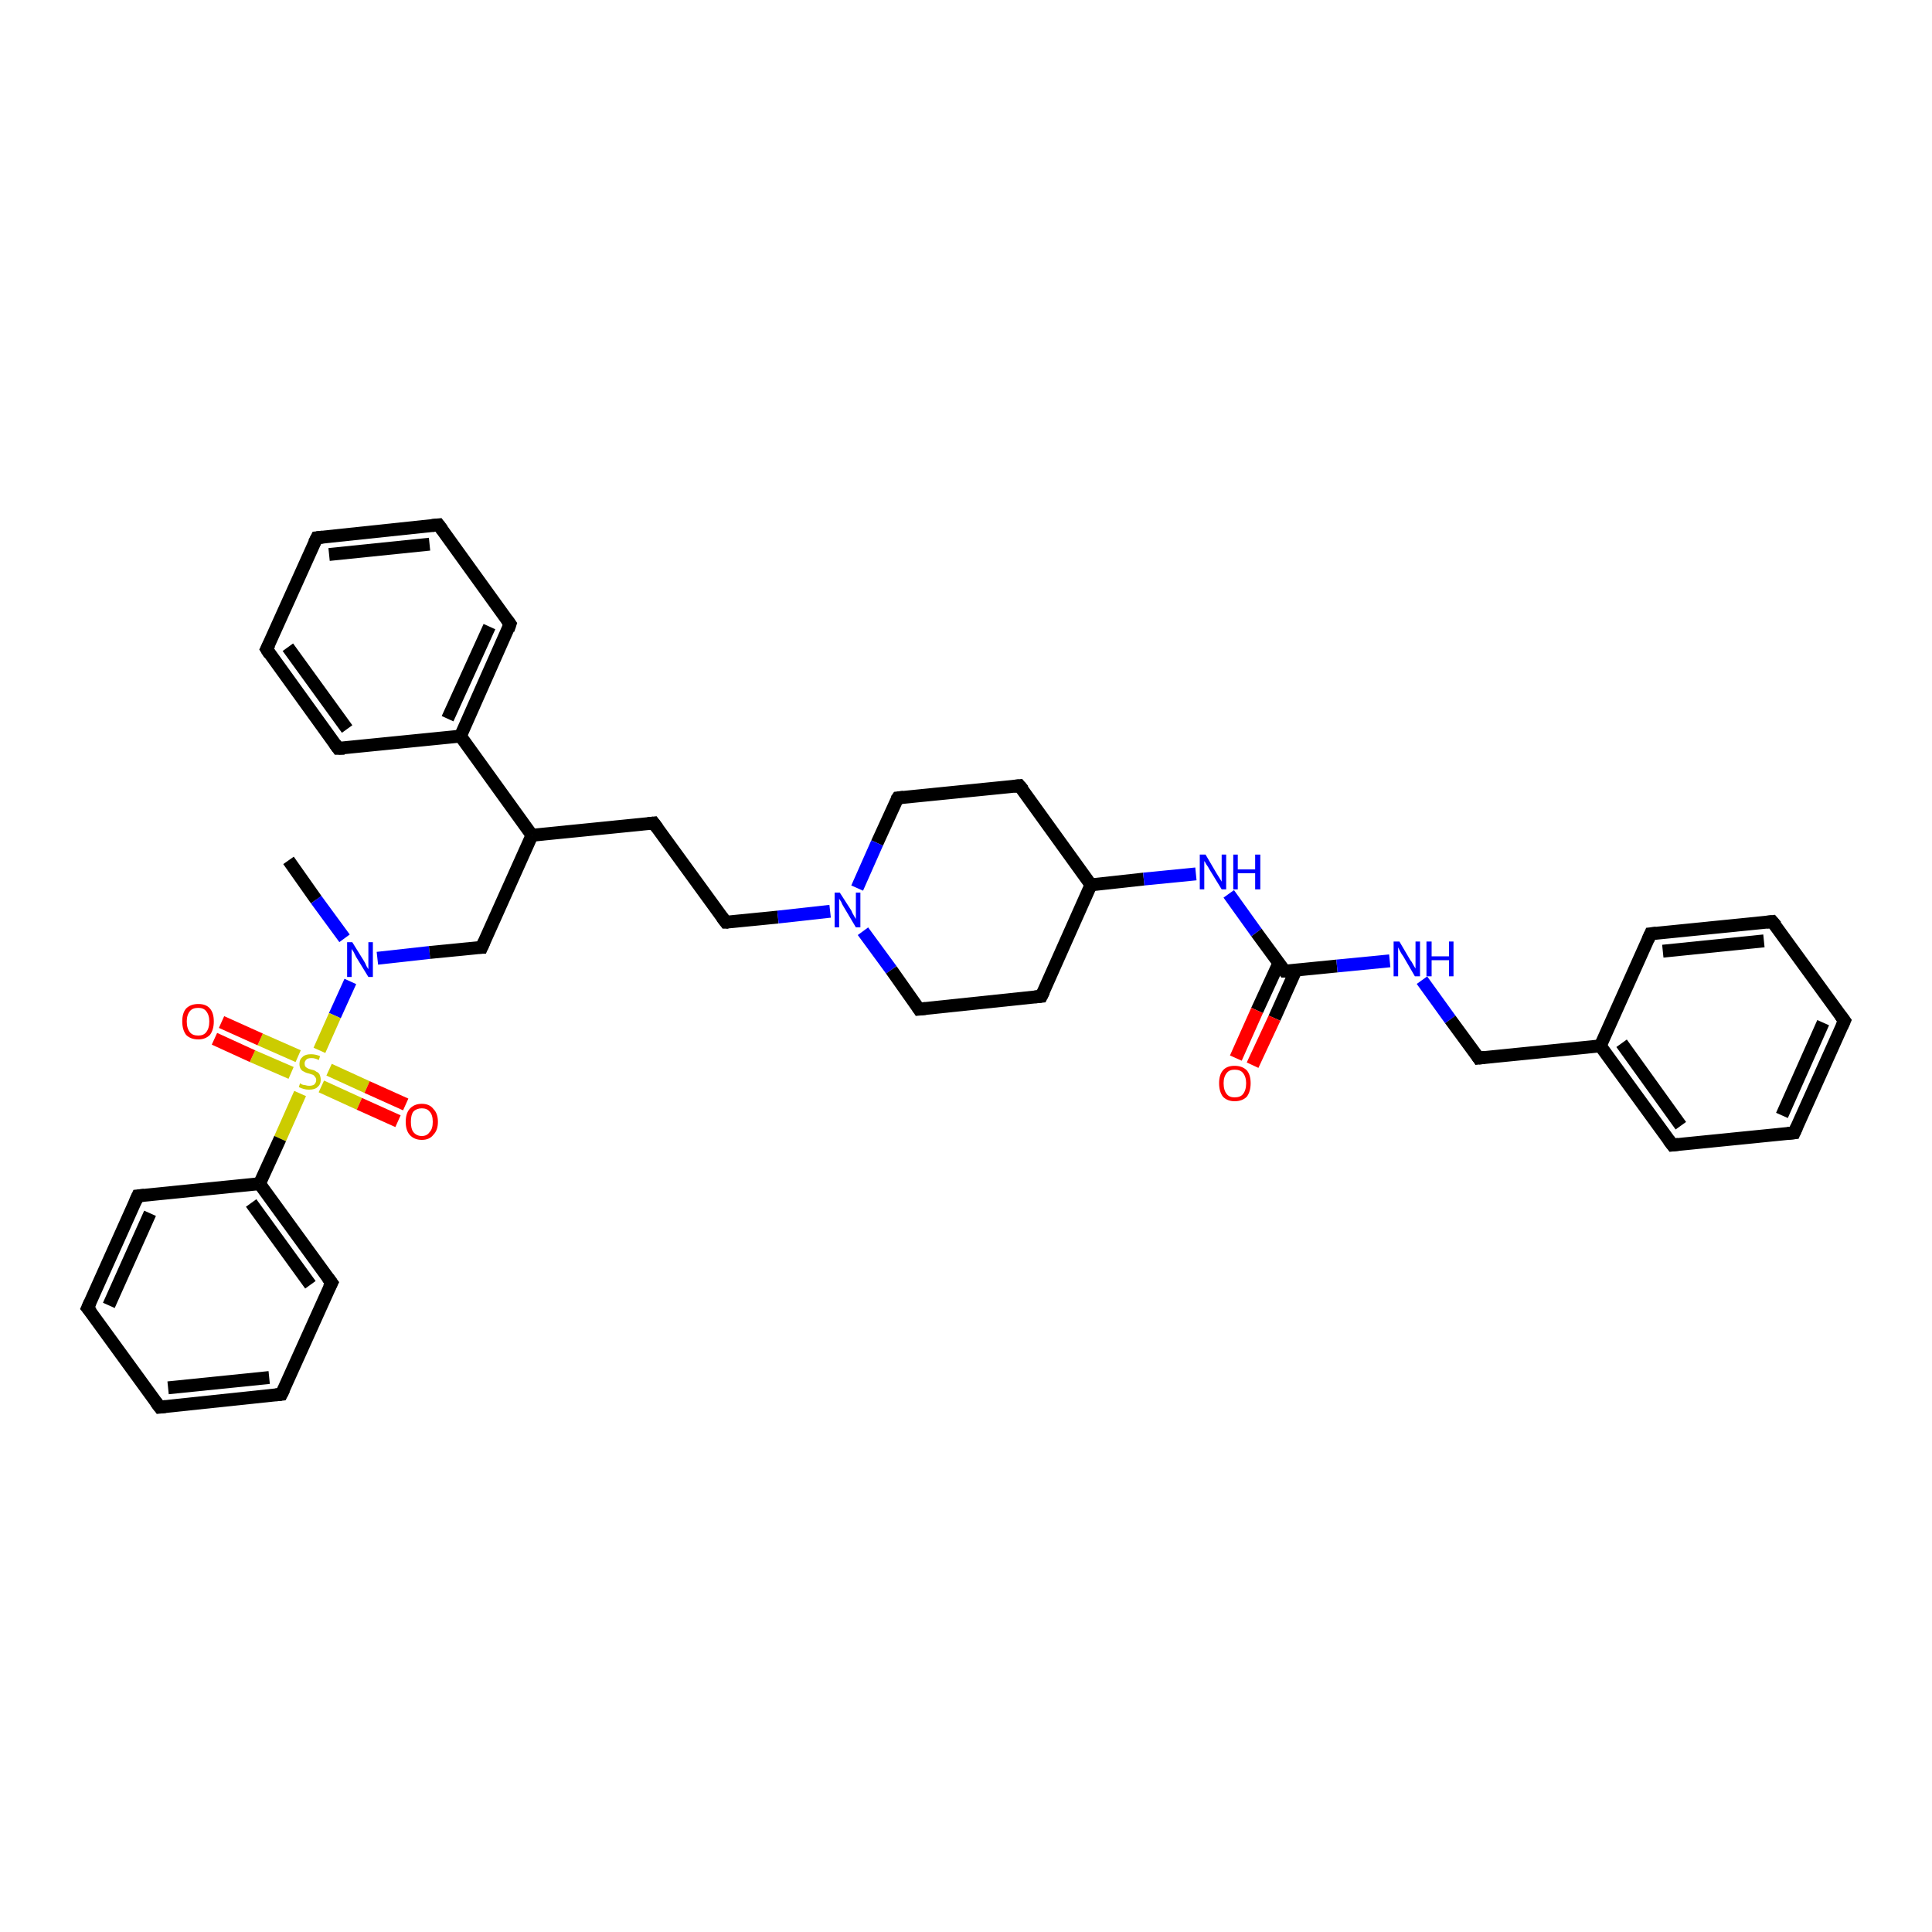 <?xml version='1.0' encoding='iso-8859-1'?>
<svg version='1.1' baseProfile='full'
              xmlns='http://www.w3.org/2000/svg'
                      xmlns:rdkit='http://www.rdkit.org/xml'
                      xmlns:xlink='http://www.w3.org/1999/xlink'
                  xml:space='preserve'
width='300px' height='300px' viewBox='0 0 300 300'>
<!-- END OF HEADER -->
<rect style='opacity:1.0;fill:#FFFFFF;stroke:none' width='300.0' height='300.0' x='0.0' y='0.0'> </rect>
<path class='bond-0 atom-0 atom-1' d='M 44.8,133.6 L 49.1,139.7' style='fill:none;fill-rule:evenodd;stroke:#000000;stroke-width:2.0px;stroke-linecap:butt;stroke-linejoin:miter;stroke-opacity:1' />
<path class='bond-0 atom-0 atom-1' d='M 49.1,139.7 L 53.5,145.7' style='fill:none;fill-rule:evenodd;stroke:#0000FF;stroke-width:2.0px;stroke-linecap:butt;stroke-linejoin:miter;stroke-opacity:1' />
<path class='bond-1 atom-1 atom-2' d='M 58.6,148.8 L 66.7,147.9' style='fill:none;fill-rule:evenodd;stroke:#0000FF;stroke-width:2.0px;stroke-linecap:butt;stroke-linejoin:miter;stroke-opacity:1' />
<path class='bond-1 atom-1 atom-2' d='M 66.7,147.9 L 74.8,147.1' style='fill:none;fill-rule:evenodd;stroke:#000000;stroke-width:2.0px;stroke-linecap:butt;stroke-linejoin:miter;stroke-opacity:1' />
<path class='bond-2 atom-2 atom-3' d='M 74.8,147.1 L 82.6,129.7' style='fill:none;fill-rule:evenodd;stroke:#000000;stroke-width:2.0px;stroke-linecap:butt;stroke-linejoin:miter;stroke-opacity:1' />
<path class='bond-3 atom-3 atom-4' d='M 82.6,129.7 L 101.5,127.8' style='fill:none;fill-rule:evenodd;stroke:#000000;stroke-width:2.0px;stroke-linecap:butt;stroke-linejoin:miter;stroke-opacity:1' />
<path class='bond-4 atom-4 atom-5' d='M 101.5,127.8 L 112.7,143.2' style='fill:none;fill-rule:evenodd;stroke:#000000;stroke-width:2.0px;stroke-linecap:butt;stroke-linejoin:miter;stroke-opacity:1' />
<path class='bond-5 atom-5 atom-6' d='M 112.7,143.2 L 120.8,142.4' style='fill:none;fill-rule:evenodd;stroke:#000000;stroke-width:2.0px;stroke-linecap:butt;stroke-linejoin:miter;stroke-opacity:1' />
<path class='bond-5 atom-5 atom-6' d='M 120.8,142.4 L 128.9,141.5' style='fill:none;fill-rule:evenodd;stroke:#0000FF;stroke-width:2.0px;stroke-linecap:butt;stroke-linejoin:miter;stroke-opacity:1' />
<path class='bond-6 atom-6 atom-7' d='M 134.0,144.6 L 138.4,150.6' style='fill:none;fill-rule:evenodd;stroke:#0000FF;stroke-width:2.0px;stroke-linecap:butt;stroke-linejoin:miter;stroke-opacity:1' />
<path class='bond-6 atom-6 atom-7' d='M 138.4,150.6 L 142.7,156.7' style='fill:none;fill-rule:evenodd;stroke:#000000;stroke-width:2.0px;stroke-linecap:butt;stroke-linejoin:miter;stroke-opacity:1' />
<path class='bond-7 atom-7 atom-8' d='M 142.7,156.7 L 161.7,154.7' style='fill:none;fill-rule:evenodd;stroke:#000000;stroke-width:2.0px;stroke-linecap:butt;stroke-linejoin:miter;stroke-opacity:1' />
<path class='bond-8 atom-8 atom-9' d='M 161.7,154.7 L 169.4,137.4' style='fill:none;fill-rule:evenodd;stroke:#000000;stroke-width:2.0px;stroke-linecap:butt;stroke-linejoin:miter;stroke-opacity:1' />
<path class='bond-9 atom-9 atom-10' d='M 169.4,137.4 L 158.3,122.0' style='fill:none;fill-rule:evenodd;stroke:#000000;stroke-width:2.0px;stroke-linecap:butt;stroke-linejoin:miter;stroke-opacity:1' />
<path class='bond-10 atom-10 atom-11' d='M 158.3,122.0 L 139.4,123.9' style='fill:none;fill-rule:evenodd;stroke:#000000;stroke-width:2.0px;stroke-linecap:butt;stroke-linejoin:miter;stroke-opacity:1' />
<path class='bond-11 atom-9 atom-12' d='M 169.4,137.4 L 177.6,136.5' style='fill:none;fill-rule:evenodd;stroke:#000000;stroke-width:2.0px;stroke-linecap:butt;stroke-linejoin:miter;stroke-opacity:1' />
<path class='bond-11 atom-9 atom-12' d='M 177.6,136.5 L 185.7,135.7' style='fill:none;fill-rule:evenodd;stroke:#0000FF;stroke-width:2.0px;stroke-linecap:butt;stroke-linejoin:miter;stroke-opacity:1' />
<path class='bond-12 atom-12 atom-13' d='M 190.8,138.8 L 195.1,144.8' style='fill:none;fill-rule:evenodd;stroke:#0000FF;stroke-width:2.0px;stroke-linecap:butt;stroke-linejoin:miter;stroke-opacity:1' />
<path class='bond-12 atom-12 atom-13' d='M 195.1,144.8 L 199.5,150.8' style='fill:none;fill-rule:evenodd;stroke:#000000;stroke-width:2.0px;stroke-linecap:butt;stroke-linejoin:miter;stroke-opacity:1' />
<path class='bond-13 atom-13 atom-14' d='M 198.6,149.5 L 195.2,156.9' style='fill:none;fill-rule:evenodd;stroke:#000000;stroke-width:2.0px;stroke-linecap:butt;stroke-linejoin:miter;stroke-opacity:1' />
<path class='bond-13 atom-13 atom-14' d='M 195.2,156.9 L 191.9,164.3' style='fill:none;fill-rule:evenodd;stroke:#FF0000;stroke-width:2.0px;stroke-linecap:butt;stroke-linejoin:miter;stroke-opacity:1' />
<path class='bond-13 atom-13 atom-14' d='M 201.2,150.7 L 197.9,158.1' style='fill:none;fill-rule:evenodd;stroke:#000000;stroke-width:2.0px;stroke-linecap:butt;stroke-linejoin:miter;stroke-opacity:1' />
<path class='bond-13 atom-13 atom-14' d='M 197.9,158.1 L 194.5,165.4' style='fill:none;fill-rule:evenodd;stroke:#FF0000;stroke-width:2.0px;stroke-linecap:butt;stroke-linejoin:miter;stroke-opacity:1' />
<path class='bond-14 atom-13 atom-15' d='M 199.5,150.8 L 207.6,150.0' style='fill:none;fill-rule:evenodd;stroke:#000000;stroke-width:2.0px;stroke-linecap:butt;stroke-linejoin:miter;stroke-opacity:1' />
<path class='bond-14 atom-13 atom-15' d='M 207.6,150.0 L 215.8,149.2' style='fill:none;fill-rule:evenodd;stroke:#0000FF;stroke-width:2.0px;stroke-linecap:butt;stroke-linejoin:miter;stroke-opacity:1' />
<path class='bond-15 atom-15 atom-16' d='M 220.8,152.2 L 225.2,158.3' style='fill:none;fill-rule:evenodd;stroke:#0000FF;stroke-width:2.0px;stroke-linecap:butt;stroke-linejoin:miter;stroke-opacity:1' />
<path class='bond-15 atom-15 atom-16' d='M 225.2,158.3 L 229.6,164.3' style='fill:none;fill-rule:evenodd;stroke:#000000;stroke-width:2.0px;stroke-linecap:butt;stroke-linejoin:miter;stroke-opacity:1' />
<path class='bond-16 atom-16 atom-17' d='M 229.6,164.3 L 248.5,162.4' style='fill:none;fill-rule:evenodd;stroke:#000000;stroke-width:2.0px;stroke-linecap:butt;stroke-linejoin:miter;stroke-opacity:1' />
<path class='bond-17 atom-17 atom-18' d='M 248.5,162.4 L 259.7,177.8' style='fill:none;fill-rule:evenodd;stroke:#000000;stroke-width:2.0px;stroke-linecap:butt;stroke-linejoin:miter;stroke-opacity:1' />
<path class='bond-17 atom-17 atom-18' d='M 251.8,162.0 L 261.0,174.8' style='fill:none;fill-rule:evenodd;stroke:#000000;stroke-width:2.0px;stroke-linecap:butt;stroke-linejoin:miter;stroke-opacity:1' />
<path class='bond-18 atom-18 atom-19' d='M 259.7,177.8 L 278.6,175.9' style='fill:none;fill-rule:evenodd;stroke:#000000;stroke-width:2.0px;stroke-linecap:butt;stroke-linejoin:miter;stroke-opacity:1' />
<path class='bond-19 atom-19 atom-20' d='M 278.6,175.9 L 286.4,158.5' style='fill:none;fill-rule:evenodd;stroke:#000000;stroke-width:2.0px;stroke-linecap:butt;stroke-linejoin:miter;stroke-opacity:1' />
<path class='bond-19 atom-19 atom-20' d='M 276.7,173.2 L 283.1,158.8' style='fill:none;fill-rule:evenodd;stroke:#000000;stroke-width:2.0px;stroke-linecap:butt;stroke-linejoin:miter;stroke-opacity:1' />
<path class='bond-20 atom-20 atom-21' d='M 286.4,158.5 L 275.2,143.1' style='fill:none;fill-rule:evenodd;stroke:#000000;stroke-width:2.0px;stroke-linecap:butt;stroke-linejoin:miter;stroke-opacity:1' />
<path class='bond-21 atom-21 atom-22' d='M 275.2,143.1 L 256.3,145.0' style='fill:none;fill-rule:evenodd;stroke:#000000;stroke-width:2.0px;stroke-linecap:butt;stroke-linejoin:miter;stroke-opacity:1' />
<path class='bond-21 atom-21 atom-22' d='M 273.9,146.1 L 258.2,147.7' style='fill:none;fill-rule:evenodd;stroke:#000000;stroke-width:2.0px;stroke-linecap:butt;stroke-linejoin:miter;stroke-opacity:1' />
<path class='bond-22 atom-3 atom-23' d='M 82.6,129.7 L 71.5,114.3' style='fill:none;fill-rule:evenodd;stroke:#000000;stroke-width:2.0px;stroke-linecap:butt;stroke-linejoin:miter;stroke-opacity:1' />
<path class='bond-23 atom-23 atom-24' d='M 71.5,114.3 L 79.2,96.9' style='fill:none;fill-rule:evenodd;stroke:#000000;stroke-width:2.0px;stroke-linecap:butt;stroke-linejoin:miter;stroke-opacity:1' />
<path class='bond-23 atom-23 atom-24' d='M 69.5,111.6 L 76.0,97.3' style='fill:none;fill-rule:evenodd;stroke:#000000;stroke-width:2.0px;stroke-linecap:butt;stroke-linejoin:miter;stroke-opacity:1' />
<path class='bond-24 atom-24 atom-25' d='M 79.2,96.9 L 68.1,81.5' style='fill:none;fill-rule:evenodd;stroke:#000000;stroke-width:2.0px;stroke-linecap:butt;stroke-linejoin:miter;stroke-opacity:1' />
<path class='bond-25 atom-25 atom-26' d='M 68.1,81.5 L 49.2,83.5' style='fill:none;fill-rule:evenodd;stroke:#000000;stroke-width:2.0px;stroke-linecap:butt;stroke-linejoin:miter;stroke-opacity:1' />
<path class='bond-25 atom-25 atom-26' d='M 66.7,84.5 L 51.1,86.1' style='fill:none;fill-rule:evenodd;stroke:#000000;stroke-width:2.0px;stroke-linecap:butt;stroke-linejoin:miter;stroke-opacity:1' />
<path class='bond-26 atom-26 atom-27' d='M 49.2,83.5 L 41.4,100.8' style='fill:none;fill-rule:evenodd;stroke:#000000;stroke-width:2.0px;stroke-linecap:butt;stroke-linejoin:miter;stroke-opacity:1' />
<path class='bond-27 atom-27 atom-28' d='M 41.4,100.8 L 52.5,116.2' style='fill:none;fill-rule:evenodd;stroke:#000000;stroke-width:2.0px;stroke-linecap:butt;stroke-linejoin:miter;stroke-opacity:1' />
<path class='bond-27 atom-27 atom-28' d='M 44.7,100.5 L 53.9,113.2' style='fill:none;fill-rule:evenodd;stroke:#000000;stroke-width:2.0px;stroke-linecap:butt;stroke-linejoin:miter;stroke-opacity:1' />
<path class='bond-28 atom-1 atom-29' d='M 54.4,152.4 L 52.0,157.7' style='fill:none;fill-rule:evenodd;stroke:#0000FF;stroke-width:2.0px;stroke-linecap:butt;stroke-linejoin:miter;stroke-opacity:1' />
<path class='bond-28 atom-1 atom-29' d='M 52.0,157.7 L 49.6,163.1' style='fill:none;fill-rule:evenodd;stroke:#CCCC00;stroke-width:2.0px;stroke-linecap:butt;stroke-linejoin:miter;stroke-opacity:1' />
<path class='bond-29 atom-29 atom-30' d='M 49.9,168.7 L 55.8,171.4' style='fill:none;fill-rule:evenodd;stroke:#CCCC00;stroke-width:2.0px;stroke-linecap:butt;stroke-linejoin:miter;stroke-opacity:1' />
<path class='bond-29 atom-29 atom-30' d='M 55.8,171.4 L 61.8,174.1' style='fill:none;fill-rule:evenodd;stroke:#FF0000;stroke-width:2.0px;stroke-linecap:butt;stroke-linejoin:miter;stroke-opacity:1' />
<path class='bond-29 atom-29 atom-30' d='M 51.1,166.1 L 57.0,168.8' style='fill:none;fill-rule:evenodd;stroke:#CCCC00;stroke-width:2.0px;stroke-linecap:butt;stroke-linejoin:miter;stroke-opacity:1' />
<path class='bond-29 atom-29 atom-30' d='M 57.0,168.8 L 63.0,171.5' style='fill:none;fill-rule:evenodd;stroke:#FF0000;stroke-width:2.0px;stroke-linecap:butt;stroke-linejoin:miter;stroke-opacity:1' />
<path class='bond-30 atom-29 atom-31' d='M 46.3,164.0 L 40.4,161.4' style='fill:none;fill-rule:evenodd;stroke:#CCCC00;stroke-width:2.0px;stroke-linecap:butt;stroke-linejoin:miter;stroke-opacity:1' />
<path class='bond-30 atom-29 atom-31' d='M 40.4,161.4 L 34.4,158.7' style='fill:none;fill-rule:evenodd;stroke:#FF0000;stroke-width:2.0px;stroke-linecap:butt;stroke-linejoin:miter;stroke-opacity:1' />
<path class='bond-30 atom-29 atom-31' d='M 45.2,166.6 L 39.2,164.0' style='fill:none;fill-rule:evenodd;stroke:#CCCC00;stroke-width:2.0px;stroke-linecap:butt;stroke-linejoin:miter;stroke-opacity:1' />
<path class='bond-30 atom-29 atom-31' d='M 39.2,164.0 L 33.3,161.3' style='fill:none;fill-rule:evenodd;stroke:#FF0000;stroke-width:2.0px;stroke-linecap:butt;stroke-linejoin:miter;stroke-opacity:1' />
<path class='bond-31 atom-29 atom-32' d='M 46.6,169.8 L 43.5,176.8' style='fill:none;fill-rule:evenodd;stroke:#CCCC00;stroke-width:2.0px;stroke-linecap:butt;stroke-linejoin:miter;stroke-opacity:1' />
<path class='bond-31 atom-29 atom-32' d='M 43.5,176.8 L 40.3,183.8' style='fill:none;fill-rule:evenodd;stroke:#000000;stroke-width:2.0px;stroke-linecap:butt;stroke-linejoin:miter;stroke-opacity:1' />
<path class='bond-32 atom-32 atom-33' d='M 40.3,183.8 L 51.5,199.2' style='fill:none;fill-rule:evenodd;stroke:#000000;stroke-width:2.0px;stroke-linecap:butt;stroke-linejoin:miter;stroke-opacity:1' />
<path class='bond-32 atom-32 atom-33' d='M 39.0,186.8 L 48.2,199.5' style='fill:none;fill-rule:evenodd;stroke:#000000;stroke-width:2.0px;stroke-linecap:butt;stroke-linejoin:miter;stroke-opacity:1' />
<path class='bond-33 atom-33 atom-34' d='M 51.5,199.2 L 43.7,216.5' style='fill:none;fill-rule:evenodd;stroke:#000000;stroke-width:2.0px;stroke-linecap:butt;stroke-linejoin:miter;stroke-opacity:1' />
<path class='bond-34 atom-34 atom-35' d='M 43.7,216.5 L 24.8,218.5' style='fill:none;fill-rule:evenodd;stroke:#000000;stroke-width:2.0px;stroke-linecap:butt;stroke-linejoin:miter;stroke-opacity:1' />
<path class='bond-34 atom-34 atom-35' d='M 41.8,213.9 L 26.1,215.5' style='fill:none;fill-rule:evenodd;stroke:#000000;stroke-width:2.0px;stroke-linecap:butt;stroke-linejoin:miter;stroke-opacity:1' />
<path class='bond-35 atom-35 atom-36' d='M 24.8,218.5 L 13.6,203.1' style='fill:none;fill-rule:evenodd;stroke:#000000;stroke-width:2.0px;stroke-linecap:butt;stroke-linejoin:miter;stroke-opacity:1' />
<path class='bond-36 atom-36 atom-37' d='M 13.6,203.1 L 21.4,185.7' style='fill:none;fill-rule:evenodd;stroke:#000000;stroke-width:2.0px;stroke-linecap:butt;stroke-linejoin:miter;stroke-opacity:1' />
<path class='bond-36 atom-36 atom-37' d='M 16.9,202.7 L 23.3,188.4' style='fill:none;fill-rule:evenodd;stroke:#000000;stroke-width:2.0px;stroke-linecap:butt;stroke-linejoin:miter;stroke-opacity:1' />
<path class='bond-37 atom-11 atom-6' d='M 139.4,123.9 L 136.2,130.9' style='fill:none;fill-rule:evenodd;stroke:#000000;stroke-width:2.0px;stroke-linecap:butt;stroke-linejoin:miter;stroke-opacity:1' />
<path class='bond-37 atom-11 atom-6' d='M 136.2,130.9 L 133.1,137.9' style='fill:none;fill-rule:evenodd;stroke:#0000FF;stroke-width:2.0px;stroke-linecap:butt;stroke-linejoin:miter;stroke-opacity:1' />
<path class='bond-38 atom-22 atom-17' d='M 256.3,145.0 L 248.5,162.4' style='fill:none;fill-rule:evenodd;stroke:#000000;stroke-width:2.0px;stroke-linecap:butt;stroke-linejoin:miter;stroke-opacity:1' />
<path class='bond-39 atom-28 atom-23' d='M 52.5,116.2 L 71.5,114.3' style='fill:none;fill-rule:evenodd;stroke:#000000;stroke-width:2.0px;stroke-linecap:butt;stroke-linejoin:miter;stroke-opacity:1' />
<path class='bond-40 atom-37 atom-32' d='M 21.4,185.7 L 40.3,183.8' style='fill:none;fill-rule:evenodd;stroke:#000000;stroke-width:2.0px;stroke-linecap:butt;stroke-linejoin:miter;stroke-opacity:1' />
<path d='M 74.4,147.1 L 74.8,147.1 L 75.2,146.2' style='fill:none;stroke:#000000;stroke-width:2.0px;stroke-linecap:butt;stroke-linejoin:miter;stroke-opacity:1;' />
<path d='M 100.6,127.9 L 101.5,127.8 L 102.1,128.6' style='fill:none;stroke:#000000;stroke-width:2.0px;stroke-linecap:butt;stroke-linejoin:miter;stroke-opacity:1;' />
<path d='M 112.1,142.4 L 112.7,143.2 L 113.1,143.2' style='fill:none;stroke:#000000;stroke-width:2.0px;stroke-linecap:butt;stroke-linejoin:miter;stroke-opacity:1;' />
<path d='M 142.5,156.4 L 142.7,156.7 L 143.7,156.6' style='fill:none;stroke:#000000;stroke-width:2.0px;stroke-linecap:butt;stroke-linejoin:miter;stroke-opacity:1;' />
<path d='M 160.7,154.8 L 161.7,154.7 L 162.1,153.9' style='fill:none;stroke:#000000;stroke-width:2.0px;stroke-linecap:butt;stroke-linejoin:miter;stroke-opacity:1;' />
<path d='M 158.9,122.7 L 158.3,122.0 L 157.4,122.1' style='fill:none;stroke:#000000;stroke-width:2.0px;stroke-linecap:butt;stroke-linejoin:miter;stroke-opacity:1;' />
<path d='M 140.3,123.8 L 139.4,123.9 L 139.2,124.2' style='fill:none;stroke:#000000;stroke-width:2.0px;stroke-linecap:butt;stroke-linejoin:miter;stroke-opacity:1;' />
<path d='M 199.3,150.5 L 199.5,150.8 L 199.9,150.8' style='fill:none;stroke:#000000;stroke-width:2.0px;stroke-linecap:butt;stroke-linejoin:miter;stroke-opacity:1;' />
<path d='M 229.4,164.0 L 229.6,164.3 L 230.5,164.2' style='fill:none;stroke:#000000;stroke-width:2.0px;stroke-linecap:butt;stroke-linejoin:miter;stroke-opacity:1;' />
<path d='M 259.1,177.0 L 259.7,177.8 L 260.6,177.7' style='fill:none;stroke:#000000;stroke-width:2.0px;stroke-linecap:butt;stroke-linejoin:miter;stroke-opacity:1;' />
<path d='M 277.6,176.0 L 278.6,175.9 L 279.0,175.0' style='fill:none;stroke:#000000;stroke-width:2.0px;stroke-linecap:butt;stroke-linejoin:miter;stroke-opacity:1;' />
<path d='M 286.0,159.4 L 286.4,158.5 L 285.8,157.7' style='fill:none;stroke:#000000;stroke-width:2.0px;stroke-linecap:butt;stroke-linejoin:miter;stroke-opacity:1;' />
<path d='M 275.8,143.8 L 275.2,143.1 L 274.3,143.2' style='fill:none;stroke:#000000;stroke-width:2.0px;stroke-linecap:butt;stroke-linejoin:miter;stroke-opacity:1;' />
<path d='M 257.2,144.9 L 256.3,145.0 L 255.9,145.9' style='fill:none;stroke:#000000;stroke-width:2.0px;stroke-linecap:butt;stroke-linejoin:miter;stroke-opacity:1;' />
<path d='M 78.9,97.8 L 79.2,96.9 L 78.7,96.2' style='fill:none;stroke:#000000;stroke-width:2.0px;stroke-linecap:butt;stroke-linejoin:miter;stroke-opacity:1;' />
<path d='M 68.7,82.3 L 68.1,81.5 L 67.1,81.6' style='fill:none;stroke:#000000;stroke-width:2.0px;stroke-linecap:butt;stroke-linejoin:miter;stroke-opacity:1;' />
<path d='M 50.1,83.4 L 49.2,83.5 L 48.8,84.3' style='fill:none;stroke:#000000;stroke-width:2.0px;stroke-linecap:butt;stroke-linejoin:miter;stroke-opacity:1;' />
<path d='M 41.8,100.0 L 41.4,100.8 L 41.9,101.6' style='fill:none;stroke:#000000;stroke-width:2.0px;stroke-linecap:butt;stroke-linejoin:miter;stroke-opacity:1;' />
<path d='M 52.0,115.5 L 52.5,116.2 L 53.5,116.2' style='fill:none;stroke:#000000;stroke-width:2.0px;stroke-linecap:butt;stroke-linejoin:miter;stroke-opacity:1;' />
<path d='M 50.9,198.4 L 51.5,199.2 L 51.1,200.0' style='fill:none;stroke:#000000;stroke-width:2.0px;stroke-linecap:butt;stroke-linejoin:miter;stroke-opacity:1;' />
<path d='M 44.1,215.7 L 43.7,216.5 L 42.8,216.6' style='fill:none;stroke:#000000;stroke-width:2.0px;stroke-linecap:butt;stroke-linejoin:miter;stroke-opacity:1;' />
<path d='M 25.7,218.4 L 24.8,218.5 L 24.2,217.7' style='fill:none;stroke:#000000;stroke-width:2.0px;stroke-linecap:butt;stroke-linejoin:miter;stroke-opacity:1;' />
<path d='M 14.2,203.8 L 13.6,203.1 L 14.0,202.2' style='fill:none;stroke:#000000;stroke-width:2.0px;stroke-linecap:butt;stroke-linejoin:miter;stroke-opacity:1;' />
<path d='M 21.0,186.6 L 21.4,185.7 L 22.4,185.6' style='fill:none;stroke:#000000;stroke-width:2.0px;stroke-linecap:butt;stroke-linejoin:miter;stroke-opacity:1;' />
<path class='atom-1' d='M 54.7 146.3
L 56.5 149.2
Q 56.7 149.5, 56.9 150.0
Q 57.2 150.5, 57.2 150.5
L 57.2 146.3
L 57.9 146.3
L 57.9 151.7
L 57.2 151.7
L 55.3 148.6
Q 55.1 148.2, 54.9 147.8
Q 54.6 147.4, 54.6 147.3
L 54.6 151.7
L 53.9 151.7
L 53.9 146.3
L 54.7 146.3
' fill='#0000FF'/>
<path class='atom-6' d='M 130.4 138.6
L 132.2 141.4
Q 132.3 141.7, 132.6 142.2
Q 132.9 142.7, 132.9 142.7
L 132.9 138.6
L 133.6 138.6
L 133.6 144.0
L 132.9 144.0
L 131.0 140.8
Q 130.8 140.5, 130.6 140.0
Q 130.3 139.6, 130.3 139.5
L 130.3 144.0
L 129.6 144.0
L 129.6 138.6
L 130.4 138.6
' fill='#0000FF'/>
<path class='atom-12' d='M 187.2 132.7
L 188.9 135.6
Q 189.1 135.9, 189.4 136.4
Q 189.7 136.9, 189.7 136.9
L 189.7 132.7
L 190.4 132.7
L 190.4 138.1
L 189.7 138.1
L 187.8 135.0
Q 187.6 134.6, 187.3 134.2
Q 187.1 133.8, 187.0 133.7
L 187.0 138.1
L 186.3 138.1
L 186.3 132.7
L 187.2 132.7
' fill='#0000FF'/>
<path class='atom-12' d='M 191.5 132.7
L 192.2 132.7
L 192.2 135.0
L 194.9 135.0
L 194.9 132.7
L 195.7 132.7
L 195.7 138.1
L 194.9 138.1
L 194.9 135.6
L 192.2 135.6
L 192.2 138.1
L 191.5 138.1
L 191.5 132.7
' fill='#0000FF'/>
<path class='atom-14' d='M 189.3 168.2
Q 189.3 166.9, 189.9 166.2
Q 190.5 165.5, 191.7 165.5
Q 192.9 165.5, 193.6 166.2
Q 194.2 166.9, 194.2 168.2
Q 194.2 169.5, 193.6 170.3
Q 192.9 171.0, 191.7 171.0
Q 190.6 171.0, 189.9 170.3
Q 189.3 169.5, 189.3 168.2
M 191.7 170.4
Q 192.6 170.4, 193.0 169.9
Q 193.5 169.3, 193.5 168.2
Q 193.5 167.2, 193.0 166.6
Q 192.6 166.1, 191.7 166.1
Q 190.9 166.1, 190.5 166.6
Q 190.0 167.2, 190.0 168.2
Q 190.0 169.3, 190.5 169.9
Q 190.9 170.4, 191.7 170.4
' fill='#FF0000'/>
<path class='atom-15' d='M 217.3 146.2
L 219.0 149.1
Q 219.2 149.3, 219.5 149.9
Q 219.8 150.4, 219.8 150.4
L 219.8 146.2
L 220.5 146.2
L 220.5 151.6
L 219.7 151.6
L 217.9 148.5
Q 217.6 148.1, 217.4 147.7
Q 217.2 147.3, 217.1 147.1
L 217.1 151.6
L 216.4 151.6
L 216.4 146.2
L 217.3 146.2
' fill='#0000FF'/>
<path class='atom-15' d='M 221.5 146.2
L 222.3 146.2
L 222.3 148.5
L 225.0 148.5
L 225.0 146.2
L 225.7 146.2
L 225.7 151.6
L 225.0 151.6
L 225.0 149.1
L 222.3 149.1
L 222.3 151.6
L 221.5 151.6
L 221.5 146.2
' fill='#0000FF'/>
<path class='atom-29' d='M 46.6 168.2
Q 46.7 168.3, 46.9 168.4
Q 47.2 168.5, 47.4 168.5
Q 47.7 168.6, 48.0 168.6
Q 48.5 168.6, 48.8 168.4
Q 49.1 168.1, 49.1 167.7
Q 49.1 167.4, 48.9 167.2
Q 48.8 167.0, 48.6 166.9
Q 48.3 166.8, 48.0 166.7
Q 47.5 166.6, 47.2 166.4
Q 46.9 166.3, 46.7 166.0
Q 46.5 165.7, 46.5 165.2
Q 46.5 164.5, 47.0 164.1
Q 47.4 163.7, 48.3 163.7
Q 49.0 163.7, 49.7 164.0
L 49.5 164.6
Q 48.9 164.3, 48.4 164.3
Q 47.8 164.3, 47.6 164.5
Q 47.3 164.8, 47.3 165.1
Q 47.3 165.4, 47.4 165.6
Q 47.6 165.8, 47.8 165.9
Q 48.0 166.0, 48.4 166.1
Q 48.9 166.2, 49.1 166.4
Q 49.4 166.5, 49.6 166.8
Q 49.8 167.2, 49.8 167.7
Q 49.8 168.4, 49.3 168.8
Q 48.9 169.2, 48.0 169.2
Q 47.5 169.2, 47.2 169.1
Q 46.8 169.0, 46.4 168.8
L 46.6 168.2
' fill='#CCCC00'/>
<path class='atom-30' d='M 63.0 174.2
Q 63.0 172.9, 63.6 172.2
Q 64.3 171.4, 65.5 171.4
Q 66.7 171.4, 67.3 172.2
Q 68.0 172.9, 68.0 174.2
Q 68.0 175.5, 67.3 176.2
Q 66.7 177.0, 65.5 177.0
Q 64.3 177.0, 63.6 176.2
Q 63.0 175.5, 63.0 174.2
M 65.5 176.4
Q 66.3 176.4, 66.7 175.8
Q 67.2 175.3, 67.2 174.2
Q 67.2 173.1, 66.7 172.6
Q 66.3 172.1, 65.5 172.1
Q 64.7 172.1, 64.2 172.6
Q 63.8 173.1, 63.8 174.2
Q 63.8 175.3, 64.2 175.8
Q 64.7 176.4, 65.5 176.4
' fill='#FF0000'/>
<path class='atom-31' d='M 28.3 158.6
Q 28.3 157.3, 28.9 156.6
Q 29.6 155.9, 30.8 155.9
Q 32.0 155.9, 32.6 156.6
Q 33.2 157.3, 33.2 158.6
Q 33.2 159.9, 32.6 160.7
Q 31.9 161.4, 30.8 161.4
Q 29.6 161.4, 28.9 160.7
Q 28.3 159.9, 28.3 158.6
M 30.8 160.8
Q 31.6 160.8, 32.0 160.3
Q 32.5 159.7, 32.5 158.6
Q 32.5 157.6, 32.0 157.0
Q 31.6 156.5, 30.8 156.5
Q 29.9 156.5, 29.5 157.0
Q 29.0 157.6, 29.0 158.6
Q 29.0 159.7, 29.5 160.3
Q 29.9 160.8, 30.8 160.8
' fill='#FF0000'/>
</svg>
